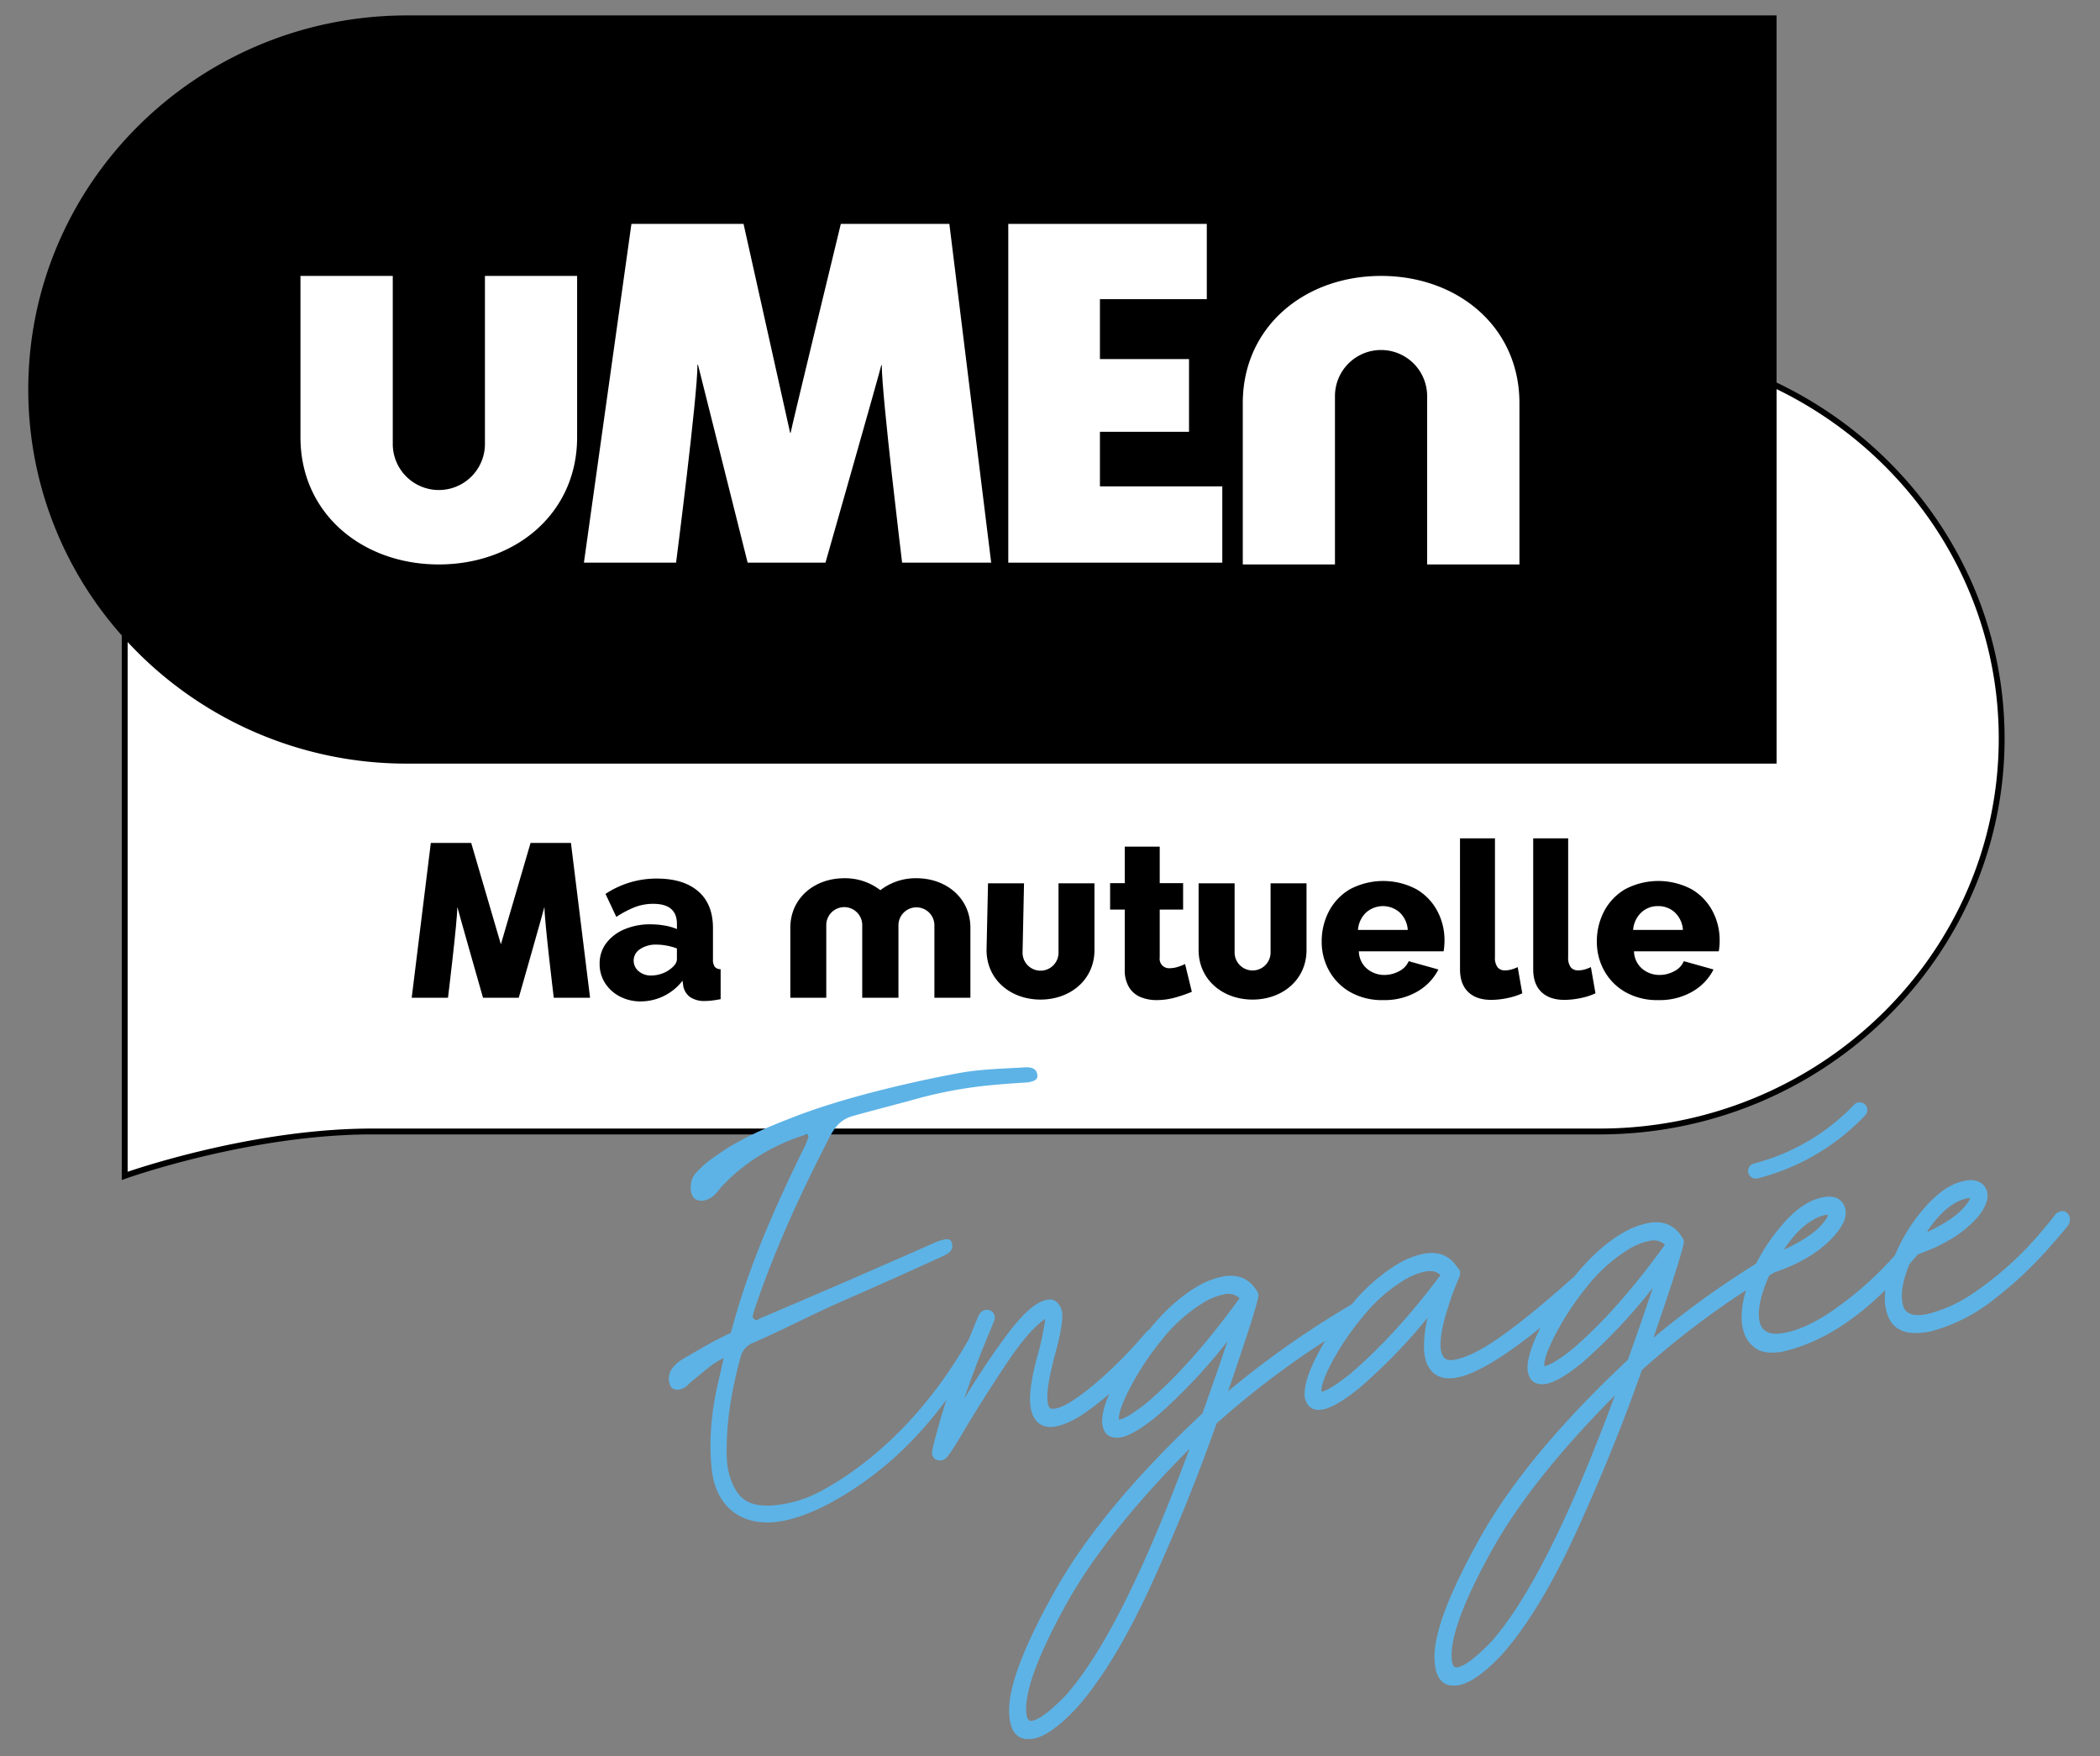 <?xml version="1.0" encoding="UTF-8"?>
<svg xmlns="http://www.w3.org/2000/svg" xmlns:xlink="http://www.w3.org/1999/xlink" width="816.961" height="683.059" viewBox="0 0 816.961 683.059">
  <rect x="0" y="0" width="816.961" height="683.059" fill="#808080" stroke="none"/>
  <defs>
    <clipPath id="clip-Umen_Logo">
      <rect width="816.961" height="683.059"></rect>
    </clipPath>
  </defs>
  <g id="Umen_Logo" data-name="Umen Logo" clip-path="url(#clip-Umen_Logo)">
    <g id="logo_RVB" data-name="logo RVB" transform="translate(-60.461 -101.37)">
      <g id="Groupe_492" data-name="Groupe 492">
        <path id="Tracé_422" data-name="Tracé 422" d="M108.976,235.778H682.735c86.405.015,156.431,68.445,156.431,152.847S769.14,541.439,682.735,541.447H205.214c-48.262,0-96.238,17.268-96.238,17.268Z" fill="#fff"></path>
        <g id="Groupe_491" data-name="Groupe 491">
          <g id="Groupe_490" data-name="Groupe 490">
            <path id="Tracé_423" data-name="Tracé 423" d="M751.6,250.154V107.37H218.858c-81.415.007-147.4,65.139-147.4,145.489a143.835,143.835,0,0,0,36.377,95.653V560.334l1.523-.548c.478-.172,48.353-17.2,95.852-17.2H682.735c86.884-.008,157.569-69.074,157.569-153.961C840.3,327.845,804.068,275.178,751.6,250.154ZM682.735,540.309H205.214c-43.125,0-86.518,13.908-95.1,16.811V351.068a147.9,147.9,0,0,0,108.743,47.3H751.6V252.708c51.167,24.846,86.432,76.425,86.432,135.916C838.03,472.256,768.364,540.3,682.735,540.309Z"></path>
            <g id="Groupe_489" data-name="Groupe 489">
              <g id="Groupe_488" data-name="Groupe 488">
                <path id="Tracé_424" data-name="Tracé 424" d="M488.366,290.54V269.31h34.656V241.032H488.366V217.725h41.573V188.451H452.714V320.214h83.254V290.54Z" fill="#fff"></path>
                <path id="Tracé_425" data-name="Tracé 425" d="M411.412,320.213s-7.912-64.846-7.912-76.8h-.2c.2,0-21.706,76.8-21.706,76.8H351.314L332,243.222h-.2c0,12.345-8.325,76.991-8.325,76.991H287.62L306.106,188.45h43.617l18.122,81.262h.2c-.2,0,19.52-81.262,19.52-81.262h42.224l16.273,131.763Z" fill="#fff"></path>
              </g>
              <path id="Tracé_426" data-name="Tracé 426" d="M579.8,320.906V255.432a17.93,17.93,0,0,1,35.86,0v65.474h35.906V258.153c0-29.72-24.093-49.466-53.813-49.466s-53.812,19.746-53.812,49.466v62.753Z" fill="#fff"></path>
              <path id="Tracé_427" data-name="Tracé 427" d="M249.117,208.687v65.475a17.93,17.93,0,0,1-35.859,0V208.687H177.352V271.44c0,29.72,24.092,49.466,53.812,49.466s53.812-19.746,53.812-49.466V208.687Z" fill="#fff"></path>
            </g>
          </g>
        </g>
      </g>
      <g id="Groupe_493" data-name="Groupe 493">
        <path id="Tracé_428" data-name="Tracé 428" d="M864.66,573.171a2.71,2.71,0,0,0-2.184-.726,3.912,3.912,0,0,0-2.568,1.465q-.191.434-4.42,5.477a130.775,130.775,0,0,1-27.149,24.81,55.076,55.076,0,0,1-17.846,8.2l-1.824.346q-5.863.787-7.568-2.746a13.091,13.091,0,0,1-.761-4.272c-.068-3.483.927-7.73,2.957-12.716q1.923-2.195,3.324-3.81c10.73-3.715,18.819-8.919,24.188-15.645,1.931-2.767,2.887-5.135,2.846-7.1a5.692,5.692,0,0,0-2.021-4.611,7.685,7.685,0,0,0-6.1-1.321q-8.261,1.114-16.914,11.229a66.55,66.55,0,0,0-10.934,17.8,132.3,132.3,0,0,1-24.6,21.767q-10.927,7.473-19.764,8.66-8.453,1.136-8.614-7.08-.126-6.192,4.038-15.446c.625-.388,1.262-.771,1.891-1.157,11.154-3.767,19.482-9.129,24.911-16.128q3-3.963,2.939-7.008a6.319,6.319,0,0,0-2.165-5q-2.112-1.749-5.854-1.247-8.553,1.149-17.065,11.3a73.327,73.327,0,0,0-9.773,14.651,346.952,346.952,0,0,0-39.95,28.852q11.927-34.563,11.868-37.608l-.308-.875q-4.2-7.465-12.745-6.319a31.881,31.881,0,0,0-11.184,4.246q-9.234,5.519-17.975,16.154c-.217.264-.42.525-.634.789a4.741,4.741,0,0,0-.435.269q-26.121,23.348-38.331,29.161a29.9,29.9,0,0,1-8.325,2.846c-1.666.021-2.7-.213-3.094-.7q-1.577-1.516-1.644-4.967-.116-5.682,3.16-15.582a89.168,89.168,0,0,1,4.02-10.714,5.265,5.265,0,0,0,.434-2.4,3.443,3.443,0,0,0-1.191-1.874q-4.172-6.355-12.052-5.294a31.287,31.287,0,0,0-11.184,4.247,70.413,70.413,0,0,0-17.7,15.557A357.45,357.45,0,0,0,538.2,642.519q11.921-34.561,11.864-37.607l-.3-.876q-4.2-7.465-12.749-6.319a31.9,31.9,0,0,0-11.184,4.247q-9.234,5.517-17.975,16.153c-.147.179-.284.356-.43.535a4.45,4.45,0,0,0-1.021.777,166.924,166.924,0,0,1-20.725,20.789q-10.189,8.392-14.8,9.011a6.23,6.23,0,0,1-1.634.017c-.847-.432-1.291-1.895-1.344-4.4q-.1-4.971,2.948-16.468,2.958-10.874,2.872-15.236a6.862,6.862,0,0,0-2.03-5.222,4.03,4.03,0,0,0-3.678-1.033q-6.535.88-16.563,14.64-7.7,10.391-15.9,23.9,4.187-12.16,7.724-20.772t3.86-9.316a3.457,3.457,0,0,0,.306-1.52,2.869,2.869,0,0,0-1.886-2.8,3.115,3.115,0,0,0-1.542-.2,3.573,3.573,0,0,0-2.849,2.318q-.459.877-3.765,9.052l0,.012a3.86,3.86,0,0,0-.224.341c-13.523,23.9-33.082,45.382-56.491,58.319a47.583,47.583,0,0,1-20.591,6.1c-7.49.177-11.818-1.811-14.8-8.837-2.074-4.892-2.217-9.334-2.121-14.347.162-11.689,2.3-23.229,5.423-34.69a8.06,8.06,0,0,1,4.821-5.439c11.147-4.831,20.588-9.826,31.731-14.864,13.692-6.008,27.181-11.989,40.664-18.175,4.5-1.858,5.462-3.234,5.019-5.468-.224-1.43-1.026-1.945-2.6-1.732a17.162,17.162,0,0,0-4.507,1.435q-33.43,14.814-66.874,28.993c-1.766.656-2.014,1.909-3.63-.163a33.931,33.931,0,0,1,.914-3.458c7.637-22.487,17.464-44.017,28.285-65.058,2.841-5.8,5.234-8.591,10.53-9.929,8.827-2.439,17.661-4.667,26.29-7.076a172.913,172.913,0,0,1,20.238-3.972c6.3-.847,12.6-1.276,18.9-1.708,3.745-.085,5.9-1,5.662-2.845-.257-2.882-2.626-3.19-4.6-3.132-8.665.543-17.343.665-25.794,2.22-12.774,2.343-41.906,8.416-63.964,16.933-10.7,4.132-21.329,8.494-30.853,15.4a38.372,38.372,0,0,0-7.953,6.9c-2.31,2.81-2.211,7.8-.2,9.613a4.716,4.716,0,0,0,3.369.795,8.586,8.586,0,0,0,5.261-3.207,14.117,14.117,0,0,0,1.54-1.873c9.461-10.233,20.773-16.753,33.514-20.756,0-.207.2.18.4.361.007.207.208.391.211.6a26.431,26.431,0,0,1-1.313,3.51c-10.422,21.2-20.243,42.934-26.89,65.707l-2.005,7.07-1.046.5c-6.211,2.927-12.092,6.5-17.98,9.9a13.179,13.179,0,0,0-4,3.826,6.492,6.492,0,0,0-.177,6.9,3.352,3.352,0,0,0,2.84.981,6.907,6.907,0,0,0,3.263-1.488c.618-.428,1.071-1.179,1.69-1.612,3.86-2.943,7.391-6.532,11.582-8.662.384-.2.728-.39,1.087-.582-.655,2.757-1.166,5.158-1.674,7.365-2.921,11.848-4.261,23.7-3.037,35.618,1.474,14.385,10.9,22.285,24.879,20.825,6.887-.719,14.712-3.887,20.959-7.226,18.693-10.142,33.122-23.626,45.544-40.357q-3.367,10.32-5.546,19.647l-.082.823a2.813,2.813,0,0,0,2.565,3.113,4.225,4.225,0,0,0,1.251.036,3.346,3.346,0,0,0,1.857-1.165,28.381,28.381,0,0,0,2.766-3.831q1.774-2.776,4.755-7.86,6.151-10.287,15.268-24.078T467.1,614.337a104.331,104.331,0,0,1-2.631,12.966q-3.423,12.059-3.287,18.651.157,8.016,5.21,9.98a9.44,9.44,0,0,0,4.336.333q5.478-.939,12.219-5.658a107.446,107.446,0,0,0,9.011-7.087q-2.823,6.767-2.74,10.973.518,6.642,6.768,6.008,5.189-.7,14.569-8.37A212.882,212.882,0,0,0,538,623.012q-3.906,11.718-9.744,28.065-39.423,36.934-57.47,69.167t-17.748,46.739q.237,11.87,8.977,10.694,6.92-.929,17.476-12.214,14.79-16.847,29.181-48.482t25.058-61.96a334.856,334.856,0,0,1,42.318-32.18c-1.206,1.969-2.314,3.918-3.3,5.844q-4.865,9.555-4.753,15.032a11.093,11.093,0,0,0,.126,1.511q1.446,5.1,6.449,4.423,5.285-.711,14.944-8.623a215.646,215.646,0,0,0,26.336-27.141,46.018,46.018,0,0,0-1.405,11.786q.135,6.6,3.76,9.769,3.039,2.544,8.033,1.868l.095-.012q11.047-1.483,33.426-19.59c-.053.106-.112.212-.164.319q-5.007,10.083-4.893,15.662.522,6.642,6.767,6.008,5.195-.7,14.573-8.37a213.263,213.263,0,0,0,27.447-29.121q-3.912,11.718-9.745,28.065-39.429,36.934-57.47,69.166t-17.752,46.74q.237,11.868,8.978,10.694,6.918-.928,17.479-12.215,14.79-16.847,29.181-48.482t25.054-61.959a332.277,332.277,0,0,1,40.526-31.029,36.982,36.982,0,0,0-1.754,10.615,18.977,18.977,0,0,0,1.345,6.991,11.648,11.648,0,0,0,4.387,5.158q3.121,2.119,9.66,1.245,20.728-4.5,40.554-24.1a24.2,24.2,0,0,0-.221,3.519,19.145,19.145,0,0,0,1.4,7.034q3.236,7.4,13.8,5.978l2.21-.3a67.6,67.6,0,0,0,25.6-13.005,154.394,154.394,0,0,0,19.714-18.316q7.727-8.769,8.519-9.945a4.073,4.073,0,0,0,.771-2.392A3.194,3.194,0,0,0,864.66,573.171Zm-44.044-3.643a16.276,16.276,0,0,1,5.16-2.118,2.468,2.468,0,0,1,1.157.048,6.391,6.391,0,0,1-1.214,1.994q-3.822,5.555-15.2,10.969a2.632,2.632,0,0,0-.24-.276Q815.577,572.475,820.616,569.528Zm-55.354,6.63a16.278,16.278,0,0,1,5.254-2.234,2.446,2.446,0,0,1,1.156.048,7.167,7.167,0,0,1-1.208,2.1c-2.621,3.8-7.841,7.52-15.615,11.17a2.35,2.35,0,0,0-.283-.1Q760.053,579.159,765.262,576.158Zm-290.2,184.609q-9.064,9.354-13.291,9.924-2.021.272-2.11-4.394-.148-12.4,15.228-40.349t48.339-61.072Q496.821,736.272,475.067,760.767ZM506.88,646.729q-7.967,6.363-11.039,6.775l-.1.012-.007-.407q-.068-3.35,4.2-11.651a107.781,107.781,0,0,1,12.056-18.408,62.9,62.9,0,0,1,16.463-14.925,24.69,24.69,0,0,1,8.6-3.4,6.331,6.331,0,0,1,5.622,1.585Q524.2,631.888,506.88,646.729Zm78.964-11.106q-8.34,6.612-11.226,7l-.092.012-.009-.3q-.062-3.35,4.346-11.622A106.638,106.638,0,0,1,590.7,613.4a62.137,62.137,0,0,1,16-14.151,25.414,25.414,0,0,1,8.7-3.409q3.555-.479,5.426,1.509Q603.46,620.536,585.844,635.623Zm54.711,104.338q-9.064,9.351-13.29,9.924-2.016.271-2.11-4.394-.15-12.4,15.231-40.349t48.335-61.072Q662.315,715.465,640.555,739.961Zm31.817-114.038q-7.967,6.362-11.042,6.775l-.092.012-.007-.407q-.068-3.349,4.2-11.652a107.775,107.775,0,0,1,12.056-18.407,62.832,62.832,0,0,1,16.463-14.925,24.63,24.63,0,0,1,8.6-3.4,6.324,6.324,0,0,1,5.618,1.584Q689.7,611.083,672.372,625.923Z" fill="#5db3e6"></path>
        <path id="Tracé_429" data-name="Tracé 429" d="M743.5,559.786a3.067,3.067,0,0,0,.6-.06,87.119,87.119,0,0,0,42.027-24.619,2.981,2.981,0,0,0-4.343-4.084A82.589,82.589,0,0,1,742.9,553.886a2.98,2.98,0,0,0,.6,5.9Z" fill="#5db3e6"></path>
      </g>
      <g id="Groupe_496" data-name="Groupe 496">
        <g id="Groupe_494" data-name="Groupe 494">
          <path id="Tracé_430" data-name="Tracé 430" d="M416.986,442.95a22.425,22.425,0,0,0-14.039,4.653,22.417,22.417,0,0,0-14.037-4.653c-11.594,0-20.992,7.7-20.992,19.3v27.19h13.988V461.185a6.994,6.994,0,0,1,13.989,0v28.252h14.087V461.185a6.995,6.995,0,0,1,13.989,0v28.252h14.007v-27.19C437.978,450.653,428.579,442.95,416.986,442.95Z"></path>
          <path id="Tracé_431" data-name="Tracé 431" d="M472.254,444.936V471.91a6.994,6.994,0,0,1-13.989,0l.573-26.974H444.831l-.573,25.912c0,11.594,9.4,19.3,20.993,19.3s20.992-7.7,20.992-19.3V444.936Z"></path>
          <path id="Tracé_432" data-name="Tracé 432" d="M554.75,444.936V471.91a6.995,6.995,0,0,1-13.989,0V444.936H526.753v25.912c0,11.594,9.4,19.3,20.993,19.3s20.993-7.7,20.993-19.3V444.936Z"></path>
          <path id="Tracé_433" data-name="Tracé 433" d="M524.124,487.119a54.209,54.209,0,0,1-6.419,2.21,26.638,26.638,0,0,1-7.268,1.018,16.206,16.206,0,0,1-6.205-1.147,9.568,9.568,0,0,1-4.505-3.782,12.685,12.685,0,0,1-1.7-6.97V455.156h-5.7V444.87h5.7v-14.2h13.6v14.2h9.1v10.286h-9.1v18.616a3.641,3.641,0,0,0,3.91,4.165,10.387,10.387,0,0,0,3.145-.51,18.946,18.946,0,0,0,2.806-1.105Z"></path>
          <path id="Tracé_434" data-name="Tracé 434" d="M598.61,490.347a25.08,25.08,0,0,1-12.921-3.144,21.616,21.616,0,0,1-8.2-8.33,22.9,22.9,0,0,1-2.848-11.222,25.053,25.053,0,0,1,2.8-11.815,21.585,21.585,0,0,1,8.161-8.586,27.633,27.633,0,0,1,25.925,0,21.44,21.44,0,0,1,8.118,8.5,24.01,24.01,0,0,1,2.766,11.3,24.324,24.324,0,0,1-.344,4.337H589.09a9.17,9.17,0,0,0,3.271,6.843,10.42,10.42,0,0,0,6.674,2.338,11.97,11.97,0,0,0,5.7-1.447,7.8,7.8,0,0,0,3.74-3.911l11.563,3.232a20.79,20.79,0,0,1-8.2,8.586A25.377,25.377,0,0,1,598.61,490.347Zm-9.861-27.287h19.38a10.29,10.29,0,0,0-3.1-6.756,9.85,9.85,0,0,0-13.177.042A10.38,10.38,0,0,0,588.749,463.06Z"></path>
          <path id="Tracé_435" data-name="Tracé 435" d="M628.446,427.443h13.6V473.6a6.154,6.154,0,0,0,1.021,4,3.6,3.6,0,0,0,2.89,1.19,9.3,9.3,0,0,0,2.591-.384,13.879,13.879,0,0,0,2.338-.893l1.785,10.2a26.31,26.31,0,0,1-5.865,1.869,31.058,31.058,0,0,1-6.2.68q-5.782,0-8.969-3.06t-3.187-8.84Z"></path>
          <path id="Tracé_436" data-name="Tracé 436" d="M656.923,427.443h13.6V473.6a6.154,6.154,0,0,0,1.021,4,3.6,3.6,0,0,0,2.89,1.19,9.308,9.308,0,0,0,2.592-.384,13.866,13.866,0,0,0,2.337-.893l1.785,10.2a26.293,26.293,0,0,1-5.865,1.869,31.057,31.057,0,0,1-6.2.68q-5.782,0-8.969-3.06t-3.187-8.84Z"></path>
          <path id="Tracé_437" data-name="Tracé 437" d="M705.655,490.347a25.079,25.079,0,0,1-12.92-3.144,21.627,21.627,0,0,1-8.206-8.33,22.941,22.941,0,0,1-2.845-11.222,25.086,25.086,0,0,1,2.8-11.815,21.619,21.619,0,0,1,8.161-8.586,27.639,27.639,0,0,1,25.928,0,21.46,21.46,0,0,1,8.118,8.5,24.018,24.018,0,0,1,2.763,11.3,24.346,24.346,0,0,1-.341,4.337H696.133a9.176,9.176,0,0,0,3.274,6.843,10.415,10.415,0,0,0,6.674,2.338,11.961,11.961,0,0,0,5.693-1.447,7.788,7.788,0,0,0,3.742-3.911l11.561,3.232a20.749,20.749,0,0,1-8.2,8.586A25.356,25.356,0,0,1,705.655,490.347Zm-9.861-27.287h19.381a10.29,10.29,0,0,0-3.1-6.756,9.281,9.281,0,0,0-6.59-2.507,9.186,9.186,0,0,0-6.587,2.549A10.381,10.381,0,0,0,695.794,463.06Z"></path>
        </g>
        <g id="Groupe_495" data-name="Groupe 495">
          <path id="Tracé_438" data-name="Tracé 438" d="M293.735,476.222a13,13,0,0,1,2.542-7.977,17.111,17.111,0,0,1,7.014-5.391,25.156,25.156,0,0,1,10.255-1.973,31.6,31.6,0,0,1,5.524.482,21.3,21.3,0,0,1,4.733,1.358v-2.015q0-7.8-9.2-7.8a19.743,19.743,0,0,0-7.232,1.314,39.612,39.612,0,0,0-7.145,3.77l-4.207-8.941A35.777,35.777,0,0,1,316,443.085q10.342,0,16.087,4.953t5.741,14.333v12.011a5.1,5.1,0,0,0,.659,2.979,2.931,2.931,0,0,0,2.322.966v11.658q-1.84.35-3.331.526a22.6,22.6,0,0,1-2.629.176,9.744,9.744,0,0,1-6.006-1.578,6.842,6.842,0,0,1-2.586-4.3l-.263-2.016a20.574,20.574,0,0,1-16.218,8.064,17.244,17.244,0,0,1-8.2-1.927,15.015,15.015,0,0,1-5.741-5.216A13.606,13.606,0,0,1,293.735,476.222Zm27.877,1.753q2.19-1.752,2.191-3.593v-4.121a22.772,22.772,0,0,0-3.988-1.1,21.781,21.781,0,0,0-3.9-.394,10.972,10.972,0,0,0-6.443,1.754,5.295,5.295,0,0,0-.614,8.546,7.219,7.219,0,0,0,5.042,1.709,11.905,11.905,0,0,0,4.207-.788A11.273,11.273,0,0,0,321.612,477.975Z"></path>
        </g>
        <path id="Tracé_439" data-name="Tracé 439" d="M282.575,429.231H266.862l-11.543,39.425-11.544-39.425H228.062l-7.436,60.206h14.118s3.615-29.63,3.615-35.09h.092c-.092,0,9.918,35.09,9.918,35.09h13.9s10.01-35.09,9.918-35.09h.092c0,5.46,3.615,35.09,3.615,35.09h14.118Z"></path>
      </g>
    </g>
  </g>
</svg>
